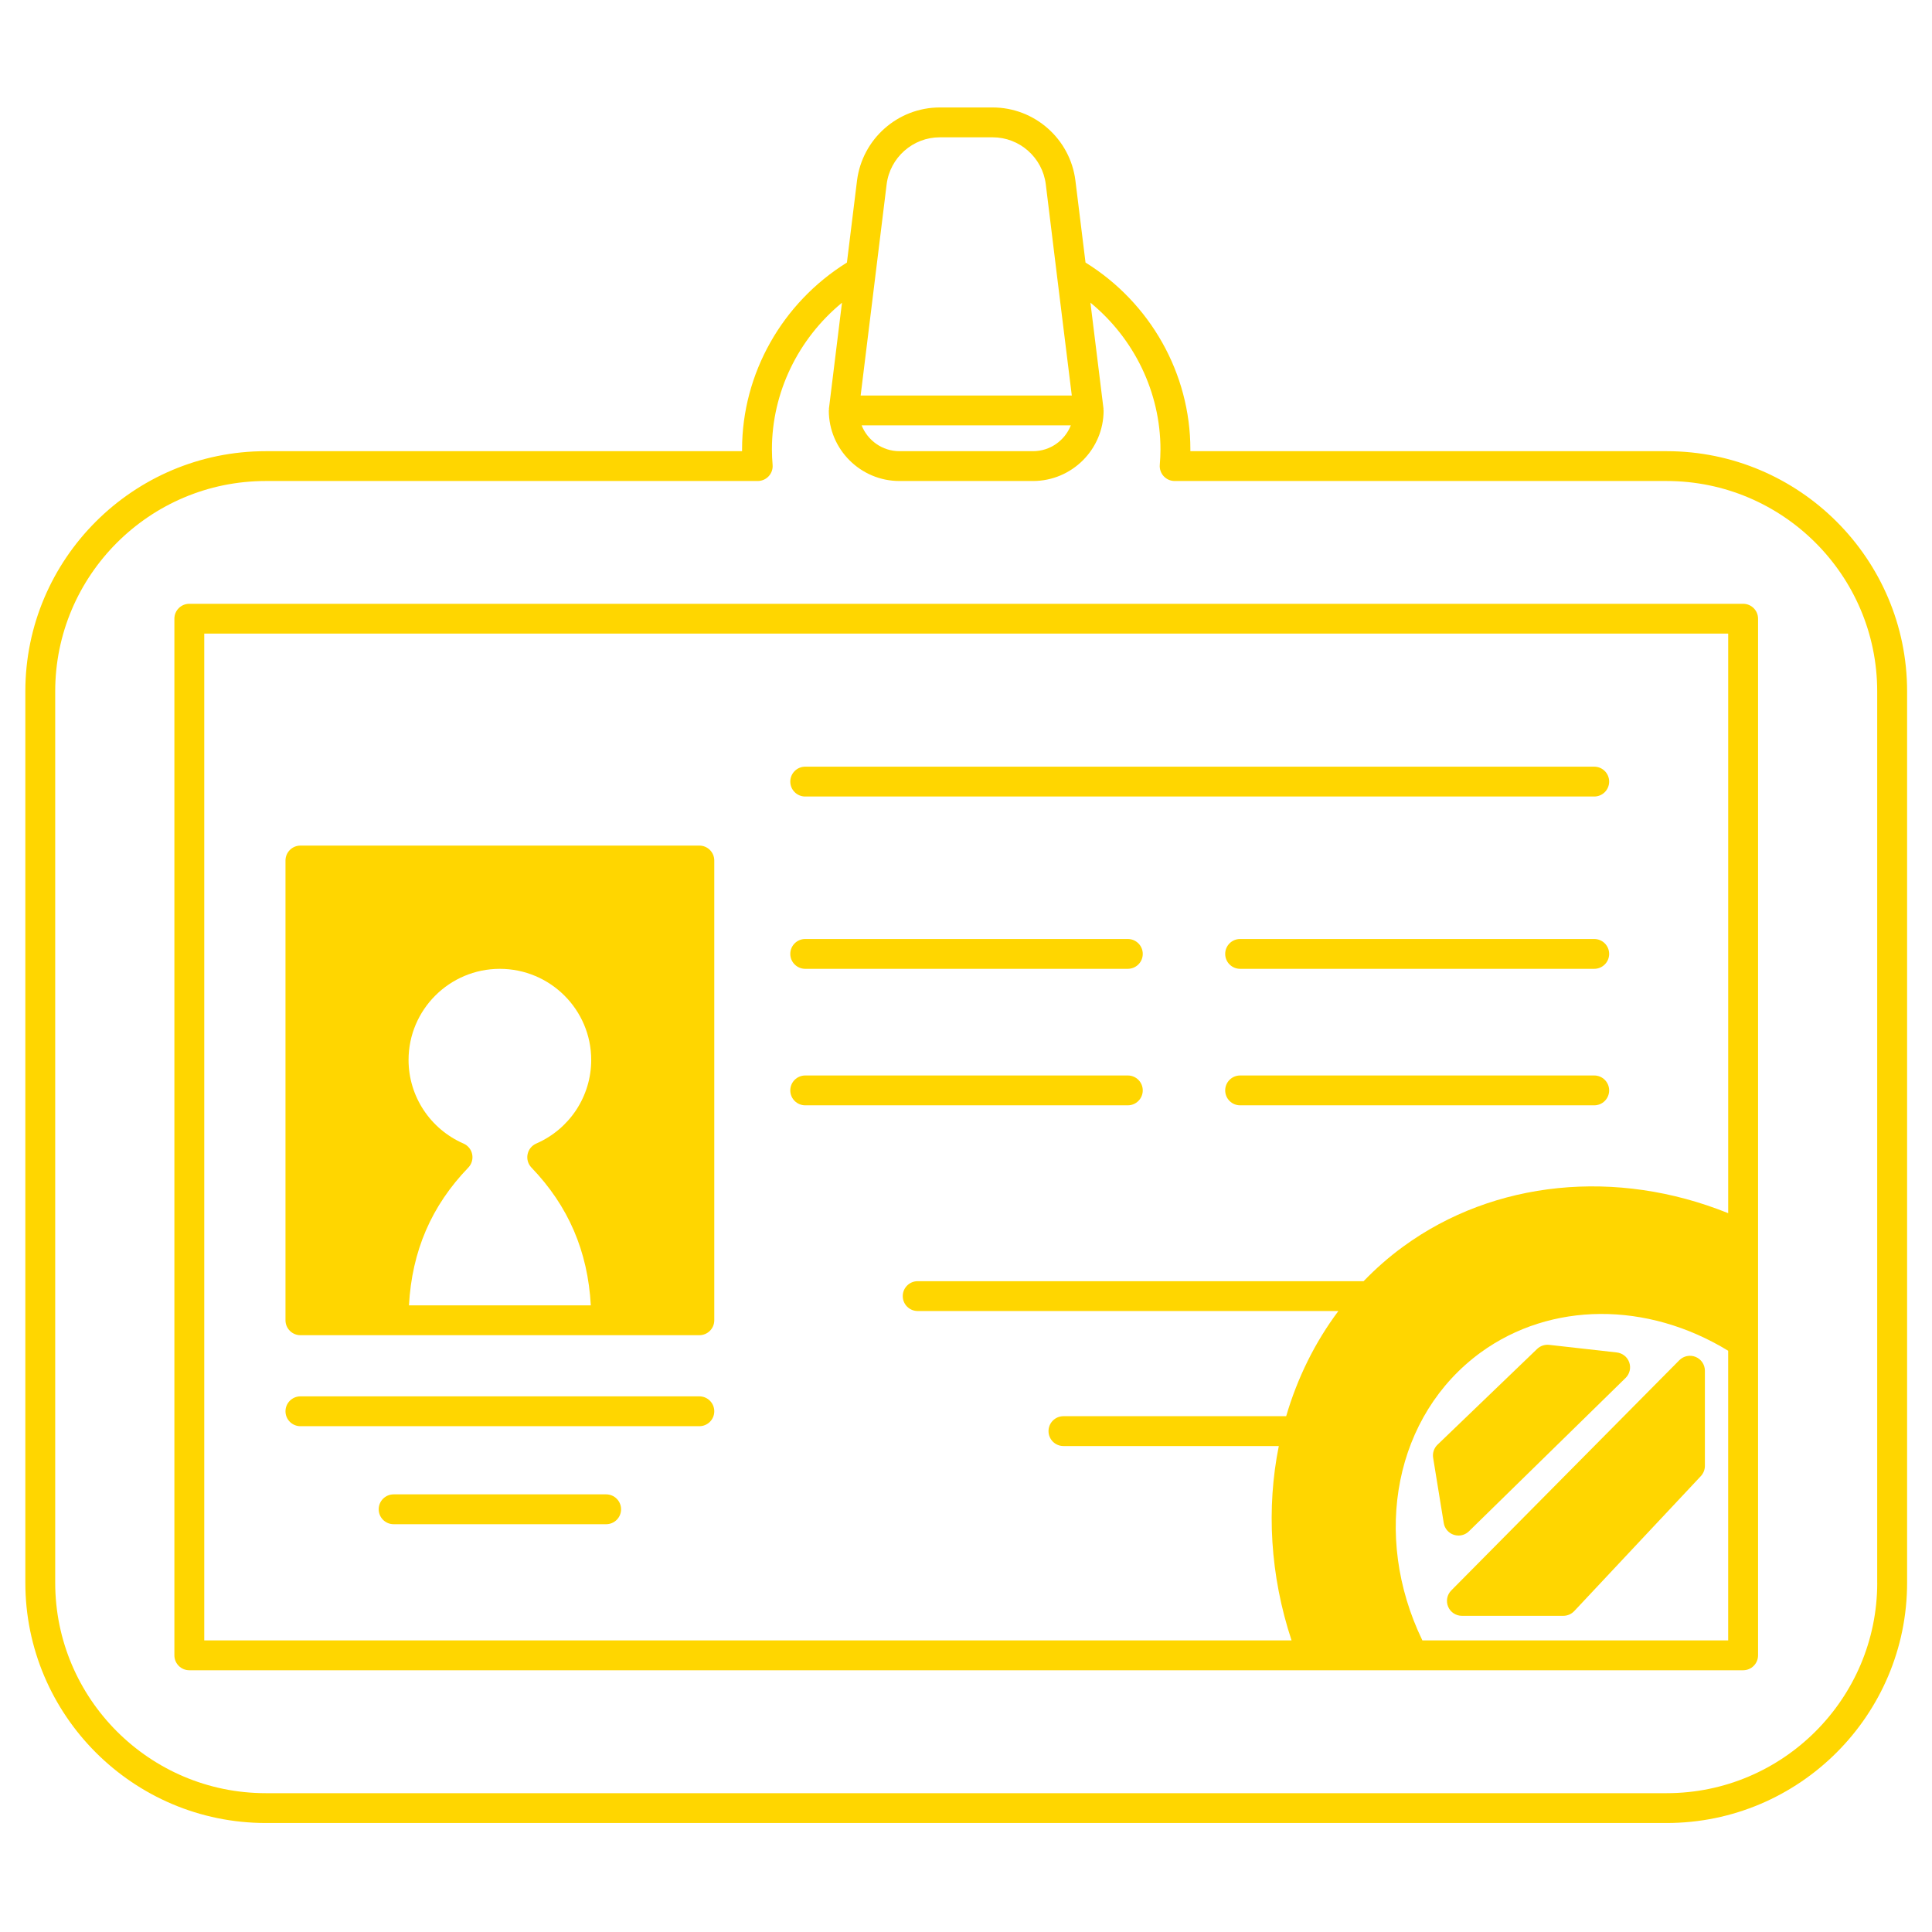 <svg xmlns="http://www.w3.org/2000/svg" xmlns:xlink="http://www.w3.org/1999/xlink" width="500" zoomAndPan="magnify" viewBox="0 0 375 375" height="500" preserveAspectRatio="xMidYMid meet" version="1.0"><defs><clipPath id="7d9c65d30c"><path d="M 4.918 20.852 L 370.168 20.852 L 370.168 353.852 L 4.918 353.852 Z M 4.918 20.852 " clip-rule="nonzero"/></clipPath></defs><rect x="-37.5" width="450" fill="#ffffff" y="-37.5" height="450" fill-opacity="1"/><rect x="-37.5" width="450" fill="#ffffff" y="-37.5" height="450" fill-opacity="1"/><rect x="-37.5" width="450" fill="#ffffff" y="-37.5" height="450" fill-opacity="1"/><path fill="#ffd600" d="M 338.34 117.195 L 36.746 117.195 C 35.148 117.195 33.848 118.488 33.848 120.09 L 33.848 321.301 C 33.848 322.898 35.148 324.195 36.746 324.195 L 338.34 324.195 C 339.938 324.195 341.238 322.898 341.238 321.301 L 341.238 120.09 C 341.238 118.488 339.938 117.195 338.34 117.195 Z M 39.645 122.984 L 335.441 122.984 L 335.441 235.477 C 313.805 226.742 290.012 229.09 272.395 241.938 C 269.598 243.969 267.035 246.234 264.676 248.676 L 178.121 248.676 C 176.523 248.676 175.223 249.973 175.223 251.57 C 175.223 253.172 176.523 254.469 178.121 254.469 L 259.777 254.469 C 255.219 260.555 251.816 267.473 249.645 274.883 L 206.414 274.883 C 204.812 274.883 203.516 276.18 203.516 277.781 C 203.516 279.379 204.812 280.676 206.414 280.676 L 248.215 280.676 C 245.793 292.723 246.504 305.742 250.691 318.402 L 39.645 318.402 Z M 276.082 318.402 C 266.184 297.91 270.789 274.637 287.398 262.516 C 301.008 252.633 319.707 252.57 335.438 262.18 L 335.438 318.402 Z M 276.082 318.402 " fill-opacity="1" fill-rule="nonzero"/><path fill="#ffd600" d="M 135.742 164.129 L 58.312 164.129 C 56.715 164.129 55.414 165.426 55.414 167.027 L 55.414 256.266 C 55.414 257.867 56.715 259.16 58.312 259.16 L 135.742 259.16 C 137.34 259.16 138.641 257.867 138.641 256.266 L 138.641 167.027 C 138.641 165.426 137.34 164.129 135.742 164.129 Z M 79.379 253.371 C 79.957 242.82 83.738 234.047 90.898 226.629 C 91.555 225.945 91.836 224.984 91.652 224.055 C 91.469 223.125 90.84 222.344 89.969 221.965 C 83.488 219.137 79.301 212.766 79.301 205.738 C 79.301 195.984 87.246 188.051 97.012 188.051 C 106.797 188.051 114.754 195.984 114.754 205.738 C 114.754 212.77 110.566 219.141 104.082 221.965 C 103.215 222.344 102.586 223.121 102.402 224.055 C 102.215 224.98 102.496 225.941 103.152 226.625 C 110.309 234.074 114.098 242.848 114.676 253.371 Z M 79.379 253.371 " fill-opacity="1" fill-rule="nonzero"/><path fill="#ffd600" d="M 135.742 271.031 L 58.312 271.031 C 56.715 271.031 55.414 272.328 55.414 273.93 C 55.414 275.531 56.715 276.824 58.312 276.824 L 135.742 276.824 C 137.34 276.824 138.641 275.531 138.641 273.93 C 138.641 272.328 137.34 271.031 135.742 271.031 Z M 135.742 271.031 " fill-opacity="1" fill-rule="nonzero"/><path fill="#ffd600" d="M 117.652 290.055 L 76.402 290.055 C 74.801 290.055 73.504 291.352 73.504 292.953 C 73.504 294.555 74.801 295.848 76.402 295.848 L 117.652 295.848 C 119.254 295.848 120.551 294.555 120.551 292.953 C 120.551 291.352 119.254 290.055 117.652 290.055 Z M 117.652 290.055 " fill-opacity="1" fill-rule="nonzero"/><path fill="#ffd600" d="M 156.293 154.605 L 309.438 154.605 C 311.039 154.605 312.336 153.309 312.336 151.707 C 312.336 150.105 311.039 148.812 309.438 148.812 L 156.293 148.812 C 154.695 148.812 153.395 150.105 153.395 151.707 C 153.395 153.309 154.695 154.605 156.293 154.605 Z M 156.293 154.605 " fill-opacity="1" fill-rule="nonzero"/><path fill="#ffd600" d="M 309.438 182.258 L 240.707 182.258 C 239.105 182.258 237.809 183.551 237.809 185.152 C 237.809 186.754 239.105 188.047 240.707 188.047 L 309.438 188.047 C 311.039 188.047 312.336 186.754 312.336 185.152 C 312.336 183.551 311.039 182.258 309.438 182.258 Z M 309.438 182.258 " fill-opacity="1" fill-rule="nonzero"/><path fill="#ffd600" d="M 156.293 188.047 L 218.906 188.047 C 220.508 188.047 221.809 186.754 221.809 185.152 C 221.809 183.551 220.508 182.258 218.906 182.258 L 156.293 182.258 C 154.695 182.258 153.395 183.551 153.395 185.152 C 153.395 186.754 154.695 188.047 156.293 188.047 Z M 156.293 188.047 " fill-opacity="1" fill-rule="nonzero"/><path fill="#ffd600" d="M 309.438 208.75 L 240.707 208.75 C 239.105 208.75 237.809 210.043 237.809 211.645 C 237.809 213.246 239.105 214.543 240.707 214.543 L 309.438 214.543 C 311.039 214.543 312.336 213.246 312.336 211.645 C 312.336 210.043 311.039 208.75 309.438 208.75 Z M 309.438 208.75 " fill-opacity="1" fill-rule="nonzero"/><path fill="#ffd600" d="M 221.809 211.645 C 221.809 210.043 220.508 208.75 218.906 208.75 L 156.293 208.75 C 154.695 208.75 153.395 210.043 153.395 211.645 C 153.395 213.246 154.695 214.543 156.293 214.543 L 218.906 214.543 C 220.508 214.543 221.809 213.242 221.809 211.645 Z M 221.809 211.645 " fill-opacity="1" fill-rule="nonzero"/><path fill="#ffd600" d="M 329.121 263.375 C 328.039 262.93 326.789 263.18 325.957 264.016 L 281.695 308.699 C 280.871 309.527 280.629 310.77 281.078 311.848 C 281.527 312.93 282.586 313.629 283.754 313.629 L 303.438 313.629 C 304.238 313.629 305.004 313.297 305.555 312.715 L 330.137 286.508 C 330.637 285.969 330.918 285.262 330.918 284.527 L 330.918 266.051 C 330.918 264.879 330.207 263.82 329.121 263.375 Z M 329.121 263.375 " fill-opacity="1" fill-rule="nonzero"/><path fill="#ffd600" d="M 282.184 297.906 C 282.48 298 282.785 298.051 283.086 298.051 C 283.836 298.051 284.566 297.762 285.117 297.223 L 315.527 267.457 C 316.324 266.676 316.605 265.504 316.238 264.449 C 315.875 263.391 314.934 262.641 313.824 262.512 L 300.691 261.035 C 299.832 260.945 298.98 261.23 298.359 261.824 L 279.023 280.414 C 278.336 281.074 278.02 282.027 278.172 282.965 L 280.23 295.617 C 280.402 296.688 281.152 297.566 282.184 297.906 Z M 282.184 297.906 " fill-opacity="1" fill-rule="nonzero"/><g clip-path="url(#7d9c65d30c)"><path fill="#ffd600" d="M 323.496 87.574 L 231.051 87.574 C 231.051 87.457 231.051 87.34 231.051 87.227 C 231.051 72.504 223.281 58.758 210.699 50.961 L 208.734 35.027 C 207.715 26.953 200.809 20.859 192.676 20.859 L 182.41 20.859 C 174.277 20.859 167.375 26.953 166.348 35.043 L 164.387 50.961 C 151.805 58.785 144.035 72.535 144.035 87.227 C 144.035 87.34 144.035 87.457 144.035 87.574 L 51.59 87.574 C 25.855 87.574 4.918 108.488 4.918 134.191 L 4.918 307.199 C 4.918 332.914 25.855 353.844 51.59 353.844 L 323.496 353.844 C 349.23 353.844 370.168 332.914 370.168 307.199 L 370.168 134.191 C 370.168 108.488 349.23 87.574 323.496 87.574 Z M 172.098 35.762 C 172.758 30.57 177.191 26.652 182.41 26.652 L 192.676 26.652 C 197.895 26.652 202.328 30.57 202.984 35.746 L 205.102 53.035 C 205.102 53.039 205.102 53.039 205.102 53.039 L 208.035 76.773 L 167.051 76.773 Z M 207.848 82.562 C 206.691 85.492 203.84 87.574 200.504 87.574 L 174.59 87.574 C 171.25 87.574 168.402 85.492 167.242 82.562 Z M 364.371 307.199 C 364.371 329.727 346.035 348.055 323.496 348.055 L 51.59 348.055 C 29.051 348.055 10.715 329.727 10.715 307.199 L 10.715 134.191 C 10.715 111.68 29.051 93.363 51.59 93.363 L 147.074 93.363 C 147.883 93.363 148.66 93.023 149.207 92.43 C 149.754 91.84 150.031 91.043 149.961 90.234 C 149.883 89.238 149.828 88.246 149.828 87.227 C 149.828 76.18 154.926 65.75 163.426 58.762 L 160.895 79.316 C 160.887 79.371 160.914 79.43 160.91 79.484 C 160.906 79.551 160.871 79.602 160.871 79.668 C 160.871 87.219 167.023 93.363 174.582 93.363 L 200.496 93.363 C 208.059 93.363 214.211 87.219 214.211 79.668 C 214.211 79.605 214.176 79.551 214.172 79.484 C 214.168 79.43 214.195 79.371 214.188 79.316 L 211.652 58.746 C 220.152 65.719 225.246 76.156 225.246 87.227 C 225.246 88.246 225.191 89.238 225.113 90.234 C 225.047 91.039 225.324 91.84 225.871 92.43 C 226.418 93.023 227.191 93.363 228 93.363 L 323.488 93.363 C 346.027 93.363 364.363 111.68 364.363 134.191 L 364.363 307.199 Z M 364.371 307.199 " fill-opacity="1" fill-rule="nonzero"/></g></svg>